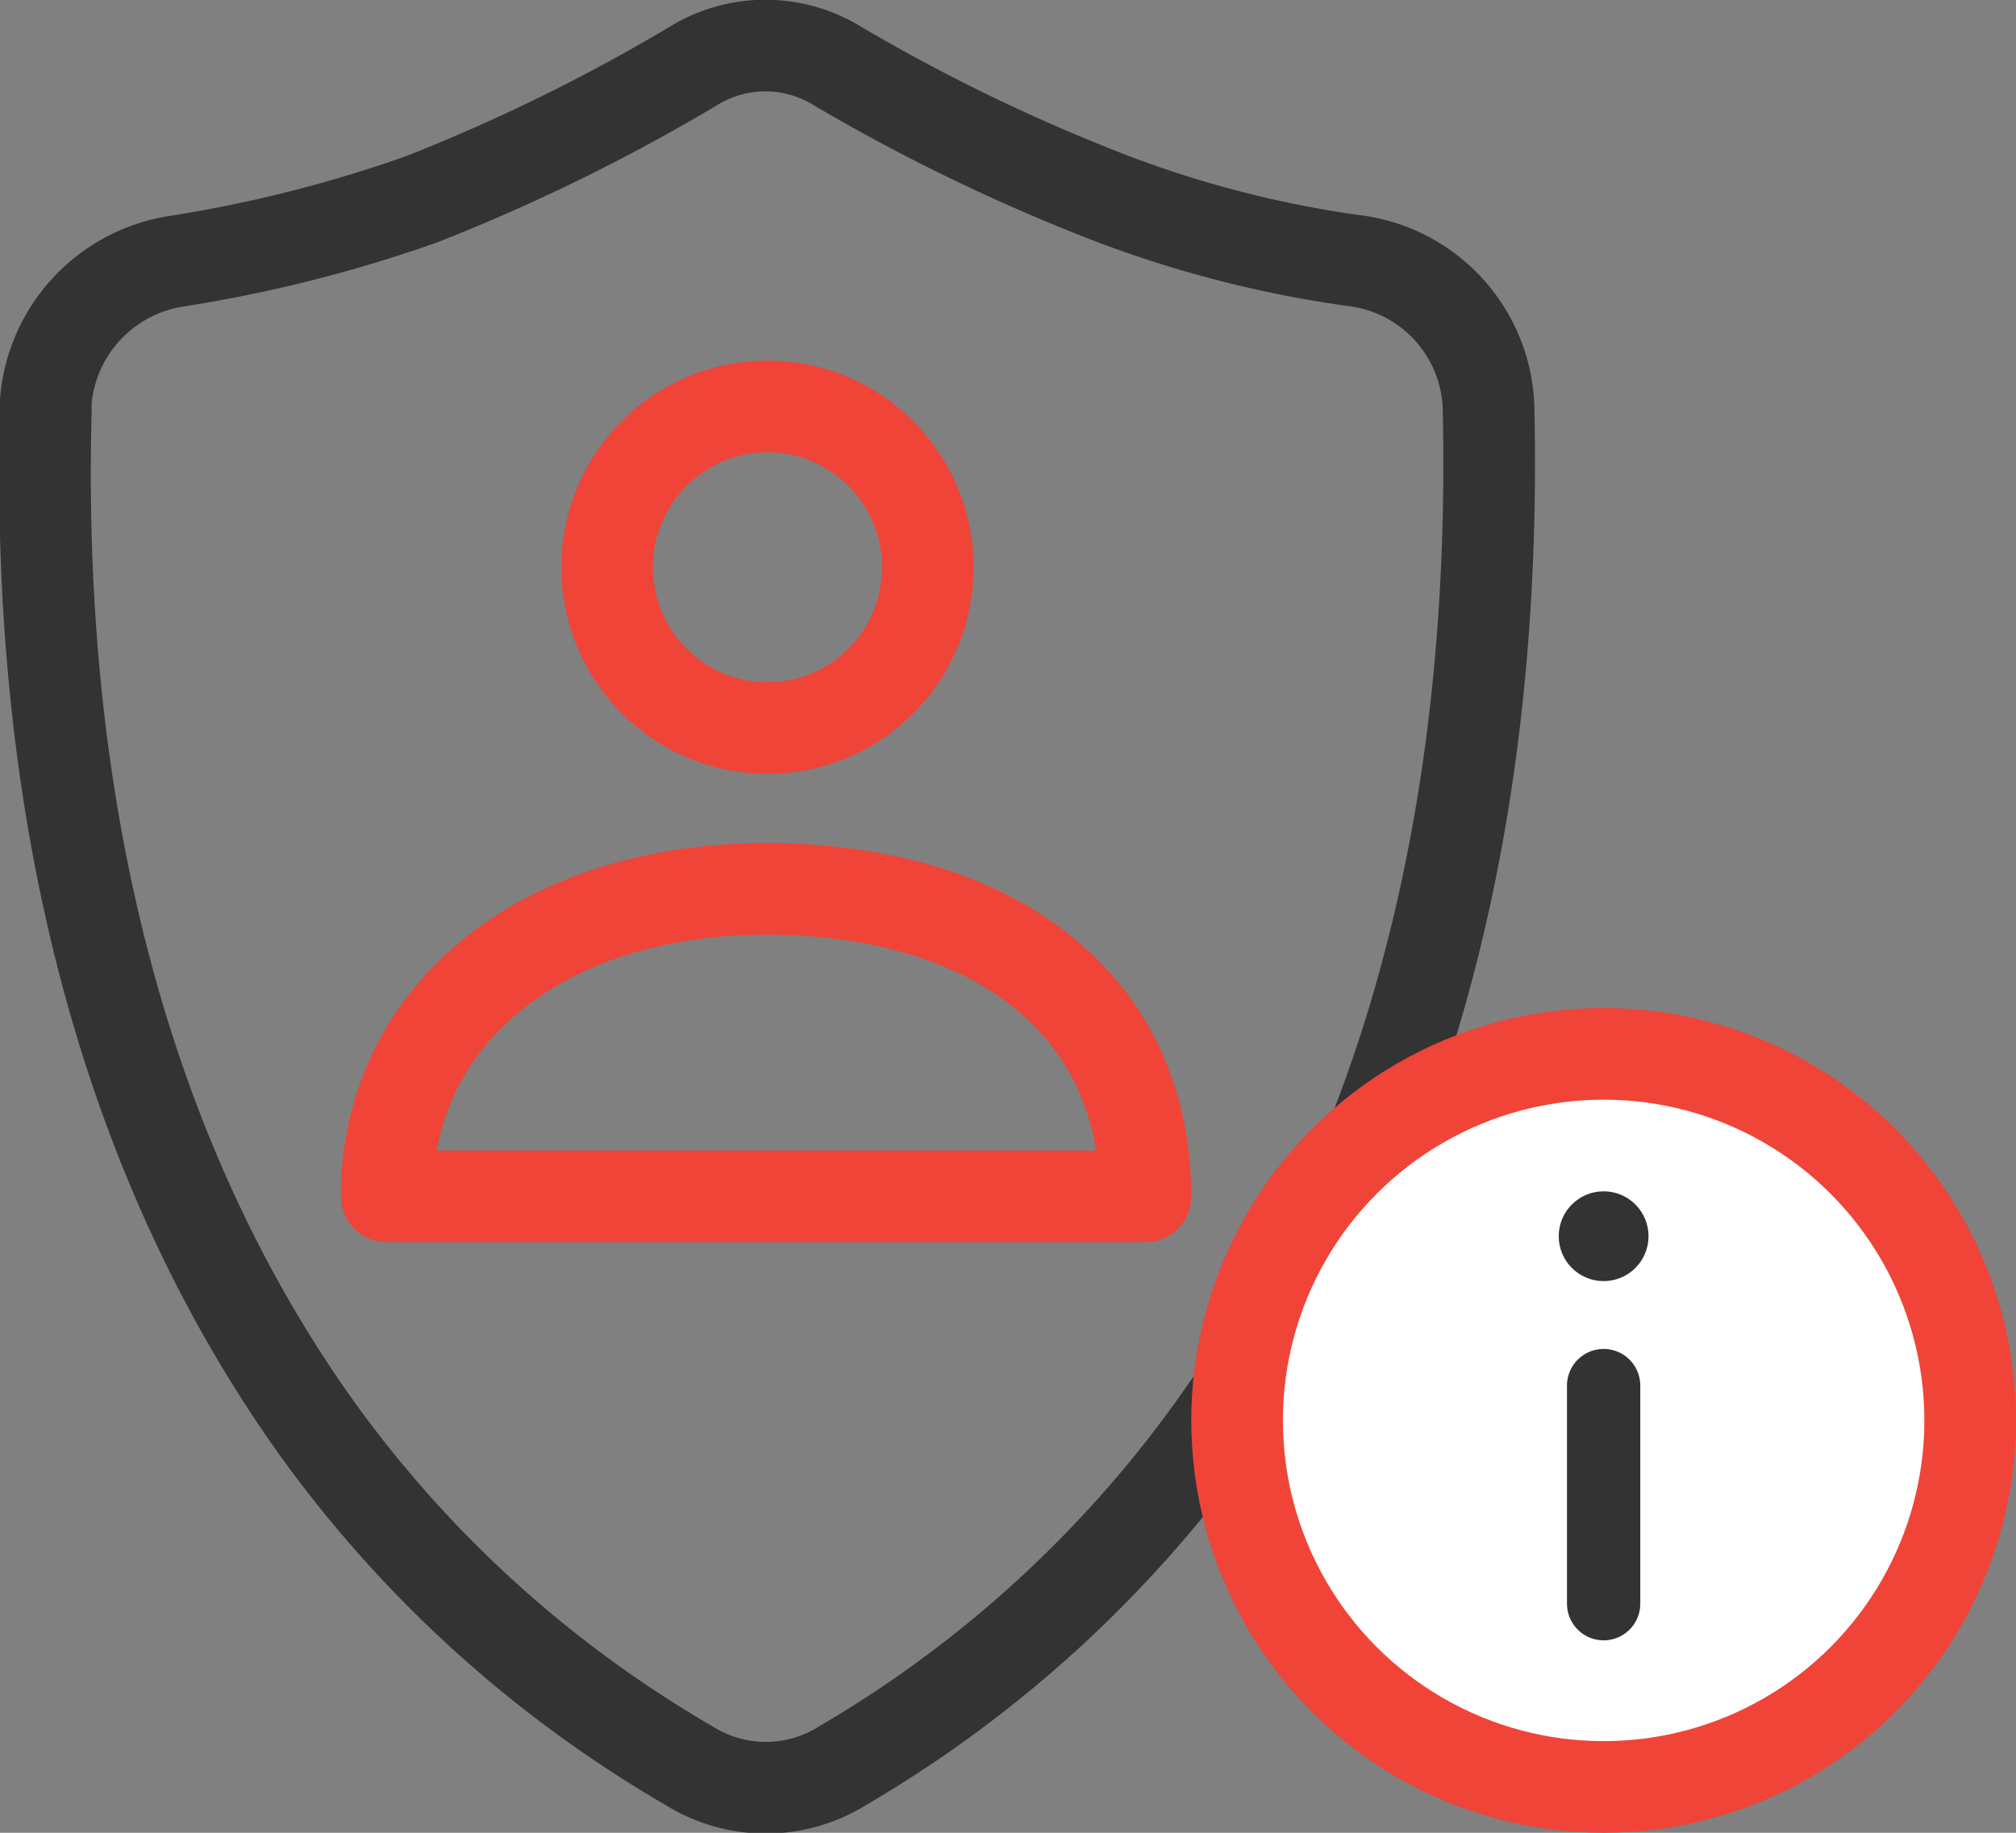 <svg xmlns="http://www.w3.org/2000/svg" width="44" height="40" viewBox="0 0 44 40"><rect x="0" y="0" width="44" height="40" fill="#808080" stroke="none"/><defs><style>.cls-1,.cls-2,.cls-4{fill:none;}.cls-1,.cls-4{stroke:#333;}.cls-1,.cls-2,.cls-3,.cls-4{stroke-linecap:round;stroke-linejoin:round;}.cls-1,.cls-2,.cls-3{stroke-width:2px;}.cls-1{fill-rule:evenodd;}.cls-2,.cls-3{stroke:#f04438;}.cls-3{fill:#fff;}.cls-4{stroke-width:1.6px;}.cls-5{fill:#333;}</style></defs><title>Privacy</title><g id="Layer_1" data-name="Layer 1"><path class="cls-1" d="M32.49,9A3.34,3.34,0,0,0,29.64,5.7a24.24,24.24,0,0,1-5.33-1.35,40.57,40.57,0,0,1-6-2.89,3,3,0,0,0-3.21,0A40.61,40.61,0,0,1,9.2,4.35,29.85,29.85,0,0,1,3.86,5.7,3.38,3.38,0,0,0,1,8.75V9c-.2,7.7,1.28,15.52,5.73,21.91a26.17,26.17,0,0,0,8.3,7.62,3.16,3.16,0,0,0,3.37,0,26.26,26.26,0,0,0,8.29-7.66C31.2,24.53,32.65,16.66,32.49,9Z"/><ellipse class="cls-2" cx="16.75" cy="12.38" rx="3.5" ry="3.51"/><path class="cls-2" d="M25,26.11c0-4.24-3.38-6.71-8.28-6.71s-8.28,2.76-8.28,6.71Z"/><circle class="cls-3" cx="35" cy="31" r="8"/><line class="cls-4" x1="35" y1="30.24" x2="35" y2="35"/><circle class="cls-5" cx="35" cy="26.98" r="0.98"/></g></svg>